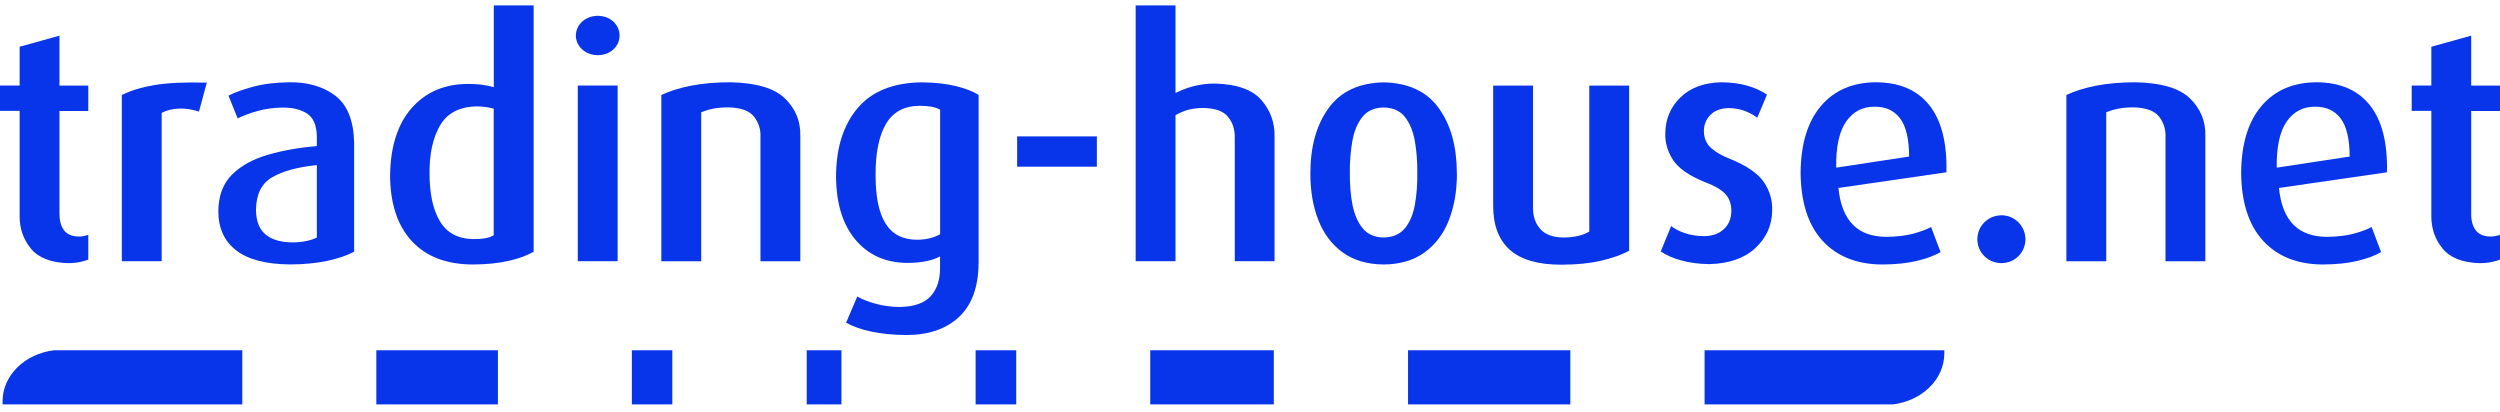 <svg width="200" height="33" viewBox="0 0 200 33" fill="none" xmlns="http://www.w3.org/2000/svg">
<g clip-path="url(#clip0_2278_5397)">
<path d="M7.063 20.769V18.791C6.937 18.832 6.81 18.863 6.696 18.886C6.576 18.91 6.449 18.922 6.305 18.922C5.758 18.916 5.367 18.748 5.12 18.419C4.873 18.089 4.759 17.651 4.759 17.093V8.878H7.063V6.846H4.759V2.852L1.57 3.74V6.84H0V8.872H1.57V17.243C1.558 18.257 1.859 19.138 2.467 19.882C3.074 20.625 4.067 21.015 5.439 21.051C5.818 21.051 6.149 21.015 6.425 20.955C6.702 20.895 6.913 20.829 7.057 20.763L7.063 20.769Z" fill="#0835EA"/>
<path d="M16.551 6.612C14.8 6.564 13.404 6.63 12.364 6.804C11.323 6.978 10.45 7.247 9.746 7.601V20.895H12.935V9.034C13.314 8.825 13.765 8.711 14.301 8.687C14.83 8.669 15.372 8.747 15.919 8.927L16.545 6.606L16.551 6.612Z" fill="#0835EA"/>
<path fill-rule="evenodd" clip-rule="evenodd" d="M28.331 20.146V11.433C28.295 9.646 27.789 8.387 26.815 7.65C25.84 6.918 24.613 6.558 23.121 6.582C22.002 6.6 21.033 6.72 20.209 6.948C19.384 7.176 18.741 7.41 18.277 7.65L19.012 9.472C19.451 9.257 19.974 9.059 20.588 8.885C21.201 8.711 21.851 8.621 22.543 8.609C23.379 8.591 24.053 8.753 24.565 9.083C25.07 9.418 25.335 10.03 25.347 10.93V11.685C23.897 11.811 22.579 12.045 21.394 12.393C20.209 12.741 19.264 13.268 18.554 13.976C17.844 14.683 17.483 15.655 17.465 16.878C17.465 18.245 17.941 19.295 18.897 20.032C19.854 20.77 21.292 21.142 23.217 21.154C24.324 21.154 25.305 21.052 26.171 20.872C27.037 20.686 27.753 20.446 28.319 20.14L28.331 20.146ZM25.353 19.001C25.112 19.121 24.829 19.217 24.492 19.283C24.162 19.355 23.806 19.39 23.439 19.39C22.501 19.39 21.779 19.193 21.262 18.773C20.75 18.353 20.485 17.694 20.48 16.782C20.491 15.535 20.931 14.665 21.785 14.174C22.639 13.682 23.831 13.358 25.347 13.208V19.001H25.353Z" fill="#0835EA"/>
<path fill-rule="evenodd" clip-rule="evenodd" d="M42.692 20.146V0.43H39.503V6.972C38.877 6.792 38.167 6.708 37.385 6.714C35.526 6.732 34.04 7.38 32.921 8.657C31.808 9.934 31.237 11.727 31.207 14.041C31.219 16.29 31.796 18.035 32.927 19.27C34.064 20.512 35.677 21.141 37.77 21.159C38.865 21.159 39.822 21.063 40.634 20.883C41.446 20.703 42.132 20.458 42.692 20.14V20.146ZM39.503 18.815C39.323 18.929 39.094 19.013 38.823 19.061C38.553 19.108 38.228 19.133 37.849 19.127C36.627 19.102 35.737 18.623 35.183 17.687C34.63 16.746 34.359 15.469 34.365 13.862C34.347 12.339 34.618 11.073 35.183 10.072C35.749 9.071 36.712 8.549 38.083 8.513C38.583 8.513 39.052 8.567 39.497 8.693V18.815H39.503Z" fill="#0835EA"/>
<path fill-rule="evenodd" clip-rule="evenodd" d="M49.568 2.852C49.556 2.397 49.388 2.025 49.063 1.725C48.738 1.425 48.323 1.275 47.818 1.263C47.324 1.275 46.909 1.431 46.578 1.725C46.247 2.025 46.079 2.397 46.067 2.852C46.079 3.296 46.253 3.662 46.578 3.956C46.909 4.249 47.318 4.405 47.818 4.417C48.323 4.405 48.744 4.255 49.063 3.956C49.388 3.662 49.556 3.29 49.568 2.852ZM49.412 20.895V6.84H46.223V20.895H49.412Z" fill="#0835EA"/>
<path d="M64.025 20.895V10.882C64.056 9.712 63.647 8.711 62.804 7.883C61.962 7.056 60.5 6.624 58.424 6.582C57.233 6.582 56.186 6.678 55.272 6.858C54.357 7.038 53.569 7.284 52.907 7.601V20.901H56.096V8.981C56.385 8.861 56.698 8.765 57.029 8.699C57.359 8.627 57.781 8.591 58.298 8.591C59.285 8.615 59.959 8.867 60.325 9.334C60.687 9.802 60.861 10.342 60.837 10.941V20.901H64.025V20.895Z" fill="#0835EA"/>
<path fill-rule="evenodd" clip-rule="evenodd" d="M78.29 21.105V7.601C77.839 7.307 77.225 7.068 76.443 6.882C75.661 6.69 74.753 6.594 73.712 6.588C71.438 6.618 69.729 7.313 68.592 8.669C67.455 10.024 66.883 11.859 66.883 14.173C66.907 16.32 67.431 17.993 68.454 19.198C69.476 20.404 70.842 21.015 72.557 21.033C73.158 21.033 73.682 20.985 74.127 20.889C74.572 20.793 74.927 20.668 75.204 20.512V21.399C75.216 22.352 74.969 23.114 74.464 23.684C73.958 24.253 73.122 24.541 71.955 24.559C71.293 24.553 70.668 24.469 70.078 24.307C69.488 24.145 68.989 23.953 68.58 23.726L67.689 25.812C68.213 26.112 68.887 26.358 69.723 26.532C70.559 26.706 71.486 26.796 72.502 26.802C74.277 26.802 75.679 26.322 76.708 25.369C77.737 24.415 78.26 23 78.284 21.117L78.29 21.105ZM75.204 18.737C74.981 18.869 74.716 18.977 74.41 19.054C74.103 19.132 73.766 19.174 73.399 19.18C72.226 19.18 71.377 18.743 70.842 17.879C70.306 17.016 70.042 15.726 70.048 14.017C70.036 12.242 70.313 10.881 70.872 9.922C71.432 8.962 72.322 8.477 73.561 8.465C73.904 8.465 74.211 8.489 74.482 8.531C74.759 8.579 74.999 8.657 75.21 8.777V18.737H75.204Z" fill="#0835EA"/>
<path d="M87.748 13.334V10.912H81.371V13.334H87.748Z" fill="#0835EA"/>
<path d="M101.964 20.895V10.935C101.988 9.814 101.633 8.831 100.905 7.997C100.177 7.164 98.932 6.726 97.181 6.684C96.646 6.684 96.123 6.744 95.611 6.864C95.1 6.984 94.576 7.176 94.041 7.439V0.43H90.852V20.895H94.041V9.214C94.39 9.011 94.745 8.861 95.106 8.771C95.467 8.681 95.864 8.639 96.291 8.639C97.23 8.657 97.885 8.897 98.252 9.358C98.619 9.814 98.794 10.366 98.782 11.013V20.895H101.97H101.964Z" fill="#0835EA"/>
<path fill-rule="evenodd" clip-rule="evenodd" d="M116.548 13.886C116.548 11.745 116.073 10 115.11 8.663C114.147 7.319 112.673 6.63 110.688 6.588C108.715 6.63 107.247 7.319 106.278 8.663C105.309 10.006 104.828 11.745 104.828 13.886C104.828 15.283 105.039 16.524 105.472 17.615C105.899 18.707 106.549 19.564 107.415 20.194C108.281 20.823 109.376 21.147 110.694 21.159C112.012 21.147 113.101 20.823 113.967 20.194C114.833 19.564 115.483 18.707 115.91 17.615C116.337 16.524 116.554 15.283 116.554 13.886H116.548ZM113.383 13.861C113.395 14.761 113.329 15.601 113.191 16.374C113.052 17.148 112.788 17.777 112.397 18.257C112.006 18.737 111.434 18.983 110.688 19C109.96 18.988 109.4 18.737 109.009 18.257C108.618 17.777 108.348 17.148 108.197 16.374C108.047 15.601 107.981 14.761 107.987 13.861C107.975 12.95 108.047 12.099 108.185 11.301C108.324 10.504 108.594 9.856 108.985 9.364C109.376 8.867 109.942 8.609 110.688 8.597C111.44 8.615 112.012 8.867 112.397 9.364C112.788 9.862 113.052 10.509 113.191 11.301C113.329 12.099 113.395 12.95 113.383 13.861Z" fill="#0835EA"/>
<path d="M130.331 20.062V6.846H127.143V18.527C126.872 18.683 126.565 18.802 126.222 18.881C125.879 18.959 125.476 19 125.025 19C124.207 18.982 123.599 18.755 123.214 18.311C122.829 17.867 122.636 17.309 122.642 16.626V6.846H119.454V16.44C119.448 17.993 119.887 19.174 120.771 19.972C121.662 20.775 123.039 21.177 124.917 21.177C126.144 21.171 127.209 21.063 128.105 20.853C129.002 20.643 129.742 20.38 130.331 20.062Z" fill="#0835EA"/>
<path d="M141.774 16.86C141.804 16.038 141.588 15.277 141.118 14.581C140.649 13.886 139.747 13.262 138.405 12.71C137.779 12.47 137.274 12.183 136.895 11.847C136.516 11.511 136.317 11.055 136.311 10.492C136.311 9.982 136.486 9.55 136.829 9.196C137.172 8.843 137.671 8.657 138.327 8.645C138.826 8.657 139.277 8.747 139.668 8.909C140.06 9.071 140.36 9.244 140.577 9.424L141.359 7.571C140.908 7.266 140.378 7.026 139.777 6.852C139.175 6.678 138.483 6.588 137.701 6.582C136.335 6.612 135.253 7.008 134.452 7.775C133.652 8.543 133.243 9.496 133.225 10.648C133.195 11.385 133.393 12.099 133.833 12.782C134.272 13.466 135.138 14.066 136.438 14.587C137.154 14.851 137.677 15.157 138.014 15.505C138.345 15.852 138.513 16.32 138.507 16.908C138.495 17.495 138.297 17.969 137.912 18.329C137.521 18.695 136.997 18.881 136.335 18.893C135.758 18.887 135.234 18.803 134.777 18.647C134.32 18.491 133.959 18.299 133.694 18.083L132.858 20.116C133.285 20.41 133.833 20.65 134.5 20.835C135.174 21.021 135.92 21.123 136.751 21.129C138.309 21.093 139.536 20.668 140.421 19.852C141.305 19.037 141.756 18.035 141.774 16.854V16.86Z" fill="#0835EA"/>
<path fill-rule="evenodd" clip-rule="evenodd" d="M155.714 13.778C155.768 11.409 155.311 9.622 154.342 8.411C153.374 7.2 151.948 6.588 150.065 6.582C148.2 6.594 146.738 7.23 145.673 8.483C144.608 9.736 144.066 11.517 144.048 13.832C144.072 16.212 144.662 18.029 145.817 19.276C146.972 20.524 148.567 21.153 150.588 21.159C151.659 21.153 152.579 21.057 153.35 20.872C154.12 20.686 154.751 20.452 155.245 20.17L154.487 18.161C154.108 18.365 153.62 18.545 153.031 18.701C152.441 18.857 151.737 18.935 150.925 18.947C149.764 18.947 148.861 18.623 148.224 17.969C147.586 17.316 147.201 16.338 147.075 15.037L155.708 13.784L155.714 13.778ZM152.736 12.524L146.894 13.412C146.87 11.739 147.141 10.504 147.7 9.712C148.26 8.921 149.012 8.531 149.956 8.537C150.841 8.525 151.521 8.837 152.002 9.466C152.483 10.096 152.724 11.115 152.73 12.53L152.736 12.524Z" fill="#0835EA"/>
<path d="M162.037 19.151C162.025 18.605 161.833 18.149 161.472 17.783C161.111 17.424 160.665 17.232 160.124 17.22C159.576 17.232 159.119 17.424 158.752 17.783C158.391 18.143 158.199 18.599 158.187 19.151C158.199 19.684 158.391 20.134 158.752 20.494C159.113 20.854 159.57 21.039 160.124 21.051C160.659 21.039 161.111 20.854 161.472 20.494C161.833 20.134 162.019 19.684 162.037 19.151Z" fill="#0835EA"/>
<path d="M176.428 20.895V10.882C176.458 9.712 176.055 8.711 175.207 7.883C174.365 7.056 172.903 6.624 170.827 6.582C169.636 6.582 168.589 6.678 167.674 6.858C166.76 7.038 165.972 7.284 165.31 7.601V20.901H168.499V8.981C168.787 8.861 169.1 8.765 169.431 8.699C169.762 8.627 170.183 8.591 170.701 8.591C171.687 8.615 172.361 8.867 172.728 9.334C173.089 9.802 173.264 10.342 173.24 10.941V20.901H176.428V20.895Z" fill="#0835EA"/>
<path fill-rule="evenodd" clip-rule="evenodd" d="M190.957 13.778C191.012 11.409 190.554 9.622 189.586 8.411C188.617 7.2 187.191 6.588 185.308 6.582C183.443 6.594 181.981 7.23 180.916 8.483C179.851 9.736 179.31 11.517 179.292 13.832C179.316 16.212 179.906 18.029 181.061 19.276C182.216 20.524 183.81 21.153 185.832 21.159C186.903 21.153 187.823 21.057 188.593 20.872C189.363 20.686 189.995 20.452 190.488 20.17L189.73 18.161C189.351 18.365 188.864 18.545 188.274 18.701C187.685 18.857 186.981 18.935 186.169 18.947C185.007 18.947 184.105 18.623 183.467 17.969C182.829 17.316 182.444 16.338 182.318 15.037L190.951 13.784L190.957 13.778ZM187.979 12.524L182.138 13.412C182.114 11.739 182.384 10.504 182.944 9.712C183.503 8.921 184.255 8.531 185.2 8.537C186.084 8.525 186.764 8.837 187.245 9.466C187.727 10.096 187.967 11.115 187.973 12.53L187.979 12.524Z" fill="#0835EA"/>
<path d="M200 20.769V18.791C199.874 18.832 199.747 18.863 199.633 18.886C199.513 18.91 199.386 18.922 199.242 18.922C198.694 18.916 198.303 18.748 198.057 18.419C197.81 18.089 197.69 17.651 197.696 17.093V8.878H200V6.846H197.696V2.852L194.507 3.74V6.84H192.937V8.872H194.507V17.243C194.495 18.257 194.796 19.138 195.404 19.882C196.011 20.625 197.004 21.015 198.376 21.051C198.755 21.051 199.086 21.015 199.362 20.955C199.639 20.895 199.85 20.829 199.994 20.763L200 20.769Z" fill="#0835EA"/>
<path d="M81.298 32.354H78.049V28.019H81.298V32.354Z" fill="#0835EA"/>
<path d="M67.316 32.354H64.537V28.019H67.316V32.354Z" fill="#0835EA"/>
<path d="M53.786 32.354H50.549V28.019H53.786V32.354Z" fill="#0835EA"/>
<path d="M125.626 32.354H112.643V28.019H125.626V32.354Z" fill="#0835EA"/>
<path d="M101.904 32.354H92.019V28.019H101.904V32.354Z" fill="#0835EA"/>
<path d="M39.834 32.354H30.106V28.019H39.834V32.354Z" fill="#0835EA"/>
<path d="M0.205 32.103C0.205 30.016 2.003 28.301 4.332 28.019H19.384V32.354H0.205C0.199 32.27 0.205 32.187 0.205 32.103Z" fill="#0835EA"/>
<path d="M155.546 28.271C155.546 30.358 153.747 32.073 151.418 32.354H136.366V28.019H155.546C155.552 28.103 155.546 28.187 155.546 28.271Z" fill="#0835EA"/>
</g>
<defs>
<clipPath id="clip0_2278_5397">
<rect width="200" height="31.925" fill="white" transform="translate(0 0.43)"/>
</clipPath>
</defs>
</svg>
